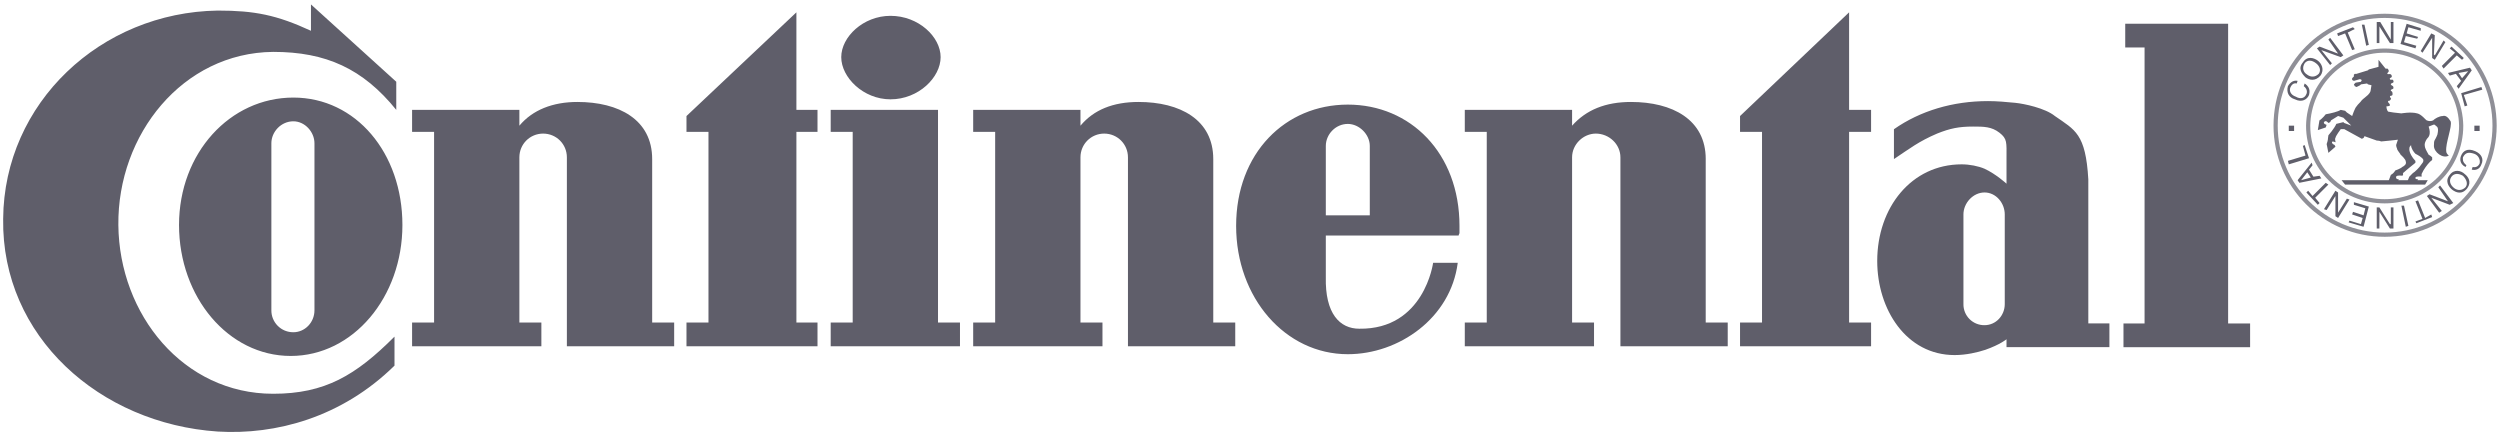 <?xml version="1.0" encoding="UTF-8"?> <svg xmlns="http://www.w3.org/2000/svg" xmlns:xlink="http://www.w3.org/1999/xlink" width="144px" height="25px" viewBox="0 0 144 25"><!-- Generator: sketchtool 49.3 (51167) - http://www.bohemiancoding.com/sketch --><title>2F1F68C9-F9B6-42E0-8F34-1D7033E66329</title><desc>Created with sketchtool.</desc><defs></defs><g id="Design" stroke="none" stroke-width="1" fill="none" fill-rule="evenodd" opacity="0.7"><g id="1c-Home-Logo" transform="translate(-348, -249)"><g id="Section-1" transform="translate(150, 64)"><g id="Line-2" transform="translate(0, 173)"><g id="continental" transform="translate(198, 12)"><path d="M133.406,3.646 C133.608,3.798 133.71,4.051 133.557,4.253 C133.354,4.455 133.101,4.455 132.899,4.304 C132.646,4.152 132.595,3.898 132.747,3.646 C132.899,3.444 133.153,3.444 133.406,3.646 Z M133.507,3.494 C133.304,3.342 132.9,3.191 132.646,3.595 C132.342,3.95 132.596,4.253 132.797,4.456 C133,4.608 133.354,4.709 133.659,4.355 C133.912,4.001 133.709,3.646 133.507,3.494 Z M137.711,2.279 L137.103,1.266 L136.9,1.266 L136.9,2.481 L137.053,2.481 L137.053,1.52 L137.66,2.481 L137.863,2.481 L137.863,1.266 L137.711,1.266 L137.711,2.279 Z M134.673,2.077 L135.077,1.924 L135.483,2.887 L135.634,2.836 L135.23,1.874 L135.634,1.672 L135.533,1.57 L134.62,1.924 L134.673,2.077 Z M134.673,3.089 L133.608,2.684 L133.456,2.785 L134.216,3.747 L134.317,3.646 L133.709,2.887 L134.823,3.291 L134.977,3.191 L134.216,2.178 L134.114,2.279 L134.673,3.089 Z M140.244,3.191 L140.193,3.14 L140.244,2.026 L140.042,1.924 L139.434,2.938 L139.535,3.038 L140.092,2.178 L140.092,3.342 L140.244,3.444 L140.852,2.431 L140.75,2.33 L140.244,3.191 Z M139.18,2.634 L138.47,2.431 L138.573,2.077 L139.23,2.229 L139.282,2.127 L138.623,1.924 L138.723,1.57 L139.434,1.773 L139.434,1.621 L138.623,1.368 L138.269,2.533 L139.13,2.785 L139.18,2.634 Z M141.763,4.659 L141.51,4.963 L141.613,5.114 L142.373,4.051 L142.27,3.899 L141.004,4.203 L141.106,4.355 L141.46,4.254 L141.763,4.659 Z M141.613,4.202 L142.17,4.102 L141.814,4.506 L141.613,4.202 Z M136.192,1.419 L136.04,1.419 L136.293,2.634 L136.444,2.583 L136.192,1.419 Z M141.105,2.785 L141.409,3.038 L140.649,3.798 L140.75,3.95 L141.51,3.191 L141.813,3.444 L141.916,3.342 L141.206,2.684 L141.105,2.785 Z M142.98,5.165 L142.929,5.013 L141.763,5.367 L141.966,6.127 L142.119,6.076 L141.916,5.469 L142.98,5.165 Z M132.342,4.659 C132.139,4.608 131.936,4.709 131.784,4.963 C131.683,5.317 131.834,5.62 132.19,5.722 C132.596,5.924 132.899,5.722 133,5.469 C133,5.419 133.152,5.063 132.747,4.81 L132.697,4.963 C132.9,5.114 132.9,5.317 132.848,5.418 C132.747,5.671 132.494,5.721 132.241,5.57 C131.937,5.468 131.834,5.216 131.937,5.013 C131.987,4.911 132.088,4.759 132.291,4.809 L132.342,4.659 Z M141.359,10.834 C141.105,10.632 141.055,10.379 141.206,10.177 C141.359,9.974 141.613,9.974 141.866,10.126 C142.067,10.329 142.17,10.581 142.016,10.784 C141.813,10.986 141.56,10.986 141.359,10.834 Z M141.257,10.936 C141.46,11.088 141.814,11.24 142.12,10.834 C142.373,10.48 142.17,10.177 141.967,10.024 C141.764,9.822 141.36,9.72 141.106,10.075 C140.802,10.43 141.055,10.784 141.257,10.936 Z M137.053,12.201 L137.66,13.164 L137.863,13.164 L137.863,11.948 L137.711,11.948 L137.711,12.91 L137.66,12.91 L137.053,11.948 L136.9,11.948 L136.9,13.164 L137.053,13.164 L137.053,12.201 Z M140.042,12.353 L139.687,12.555 L139.282,11.543 L139.13,11.594 L139.535,12.606 L139.13,12.758 L139.18,12.859 L140.092,12.505 L140.042,12.353 Z M140.042,11.391 L141.105,11.796 L141.309,11.695 L140.547,10.682 L140.446,10.784 L141.003,11.594 L139.94,11.189 L139.789,11.29 L140.497,12.252 L140.649,12.151 L140.042,11.391 Z M134.52,11.29 L134.52,12.454 L134.673,12.555 L135.33,11.492 L135.179,11.442 L134.673,12.252 L134.673,11.088 L134.52,10.986 L133.861,12.049 L134.013,12.1 L134.52,11.29 Z M135.584,11.796 L136.243,11.998 L136.141,12.403 L135.533,12.201 L135.483,12.353 L136.09,12.555 L135.989,12.91 L135.33,12.708 L135.28,12.809 L136.141,13.062 L136.444,11.898 L135.584,11.645 L135.584,11.796 Z M133,9.771 L133.203,9.518 L133.153,9.366 L132.343,10.379 L132.444,10.53 L133.71,10.277 L133.608,10.126 L133.254,10.177 L133,9.771 Z M133.101,10.227 L132.544,10.378 L132.899,9.923 L133.101,10.227 Z M138.573,13.062 L138.723,13.011 L138.47,11.847 L138.32,11.847 L138.573,13.062 Z M133.608,11.695 L133.354,11.391 L134.114,10.632 L133.963,10.53 L133.203,11.29 L132.95,10.986 L132.848,11.088 L133.507,11.796 L133.608,11.695 Z M131.784,9.265 L131.834,9.467 L133,9.113 L132.747,8.354 L132.646,8.404 L132.797,8.961 L131.784,9.265 Z M142.372,9.771 C142.573,9.821 142.827,9.771 142.929,9.467 C143.08,9.163 142.929,8.86 142.573,8.708 C142.119,8.505 141.866,8.708 141.763,8.961 C141.713,9.062 141.613,9.416 142.016,9.62 L142.066,9.518 C141.813,9.316 141.865,9.163 141.865,9.062 C142.016,8.759 142.219,8.759 142.523,8.86 C142.749,8.944 142.879,9.182 142.827,9.417 C142.777,9.518 142.676,9.67 142.422,9.62 L142.372,9.771 Z" id="Shape" fill="#1B1A2B"></path><path d="M132.95,7.24 C132.995,4.838 134.955,2.915 137.357,2.915 C139.759,2.915 141.719,4.838 141.764,7.24 C141.764,9.67 139.79,11.594 137.357,11.594 C134.926,11.594 132.95,9.67 132.95,7.24 Z" id="Shape" stroke="#5F5F6B" stroke-width="0.242" stroke-linecap="square"></path><path d="M131.834,7.24 L132.14,7.24 L132.14,7.544 L131.834,7.544 L131.834,7.24 Z M139.839,10.379 L134.874,10.379 L135.077,10.632 L139.687,10.632 L139.839,10.379 Z M142.523,7.24 L142.827,7.24 L142.827,7.544 L142.523,7.544 L142.523,7.24 Z" id="Shape" fill="#1B1A2B"></path><path d="M134.013,7.19 L133.963,7.341 L133.507,7.493 L133.608,6.886 L133.608,6.937 C133.608,6.937 133.811,6.784 133.963,6.582 C134.267,6.531 134.673,6.43 134.824,6.329 L135.077,6.379 L135.18,6.48 L135.484,6.683 C135.484,6.683 135.634,6.227 135.737,6.126 C135.838,5.974 135.938,5.923 136.041,5.771 C136.141,5.67 136.294,5.569 136.395,5.467 C136.547,5.316 136.547,5.215 136.547,5.215 L136.597,4.91 L136.394,4.86 L136.344,4.809 L135.99,4.86 L135.938,4.912 L135.837,4.963 L135.736,5.013 L135.634,4.963 L135.584,4.862 L135.634,4.811 L135.685,4.761 L135.989,4.711 L136.039,4.609 L135.938,4.557 L135.584,4.658 L135.483,4.607 L135.483,4.505 L135.533,4.455 L135.583,4.405 L135.583,4.304 L135.633,4.253 L135.735,4.253 L136.393,4.051 L136.443,4.001 L137.002,3.849 L137.002,3.444 L137.406,3.95 C137.509,3.95 137.559,3.95 137.559,4.001 C137.659,4.152 137.509,4.152 137.509,4.254 C137.559,4.305 137.71,4.203 137.762,4.355 C137.812,4.506 137.609,4.456 137.659,4.558 C137.709,4.659 137.812,4.507 137.863,4.659 C137.912,4.81 137.71,4.759 137.71,4.861 C137.762,4.962 137.863,4.911 137.863,5.063 C137.863,5.165 137.71,5.114 137.71,5.216 C137.71,5.266 137.812,5.216 137.812,5.418 C137.812,5.57 137.66,5.468 137.66,5.57 C137.66,5.62 137.762,5.67 137.71,5.721 C137.609,5.873 137.559,5.772 137.559,5.823 C137.509,5.923 137.66,5.923 137.66,6.076 C137.61,6.126 137.457,6.126 137.457,6.126 C137.457,6.126 137.457,6.328 137.559,6.43 L137.863,6.48 L138.32,6.531 C138.32,6.531 138.877,6.43 139.23,6.531 C139.484,6.582 139.737,6.937 139.789,6.937 C139.902,6.987 140.03,6.987 140.143,6.937 C140.244,6.835 140.497,6.684 140.7,6.684 C140.852,6.633 141.004,6.734 141.156,6.987 C141.257,7.291 140.852,8.253 140.903,8.709 C140.903,8.86 141.055,8.962 141.055,8.962 C140.7,9.164 140.193,8.759 140.193,8.405 C140.193,8 140.243,8.152 140.396,7.747 C140.497,7.291 140.346,7.291 140.294,7.241 C140.244,7.14 140.143,7.191 140.143,7.191 L139.89,7.291 C140.042,7.747 139.89,7.899 139.789,8 C139.586,8.304 139.687,8.455 139.687,8.506 C139.737,8.658 139.839,8.81 139.89,8.912 C139.991,8.962 140.093,9.063 140.093,9.063 L140.093,9.215 C139.941,9.316 139.738,9.57 139.587,9.822 C139.537,9.923 139.484,10.024 139.484,10.024 L139.484,10.176 C139.484,10.176 139.18,10.125 139.13,10.227 C139.13,10.227 139.08,10.328 139.283,10.328 L139.231,10.429 L138.674,10.429 L138.777,10.176 L138.978,9.973 C139.08,9.923 139.384,9.619 139.434,9.518 C139.537,9.366 139.587,9.366 139.587,9.214 C139.537,9.062 139.231,8.91 139.13,8.859 C139.03,8.759 138.877,8.555 138.877,8.353 C138.827,8.455 138.777,8.403 138.777,8.606 C138.777,8.809 138.978,9.113 139.08,9.213 C139.13,9.263 139.13,9.263 139.13,9.315 L139.13,9.365 L139.08,9.416 C139.08,9.416 138.574,9.82 138.472,9.922 C138.371,9.973 138.422,10.073 138.422,10.073 L138.372,10.123 C138.372,10.123 138.068,10.073 138.018,10.174 C138.018,10.174 137.966,10.327 138.169,10.327 L138.119,10.478 L137.562,10.478 L137.713,10.073 C137.821,10.016 137.909,9.928 137.966,9.82 C137.966,9.82 138.271,9.718 138.372,9.617 C138.473,9.566 138.625,9.465 138.575,9.313 C138.575,9.161 138.271,8.908 138.271,8.908 C138.271,8.857 138.068,8.655 138.068,8.553 C138.018,8.452 138.018,8.351 138.018,8.351 L138.119,8.047 C138.119,8.047 137.258,8.148 137.156,8.148 C137.055,8.097 136.903,8.097 136.903,8.097 L136.195,7.844 L136.144,7.945 L136.043,7.995 L135.03,7.439 L134.827,7.439 C134.827,7.439 134.523,7.844 134.523,7.945 C134.473,7.995 134.523,8.147 134.523,8.147 L134.523,8.198 C134.523,8.198 134.32,8.096 134.32,8.198 C134.32,8.299 134.472,8.349 134.472,8.349 L134.522,8.451 L134.116,8.805 L134.015,8.299 C134.116,7.995 134.065,8.096 134.116,7.793 C134.116,7.793 134.471,7.388 134.572,7.135 L134.978,7.034 L135.028,7.084 L135.434,7.236 L134.978,6.78 L134.674,6.68 L134.268,6.933 L134.218,7.034 L134.116,7.084 C134.116,7.084 133.965,6.881 133.863,7.034 C133.81,7.139 134.013,7.19 134.013,7.19 Z" id="Shape" fill="#1B1A2B"></path><path d="M131.076,7.24 C131.076,3.747 133.86,0.912 137.356,0.912 C140.852,0.912 143.688,3.747 143.688,7.24 C143.688,10.682 140.852,13.518 137.356,13.518 C133.861,13.518 131.076,10.682 131.076,7.24 Z" id="Shape" stroke="#5F5F6B" stroke-width="0.242" stroke-linecap="square"></path><path d="M76.367,15.947 L76.367,13.568 L84.016,13.568 C84.016,13.518 84.066,13.467 84.066,13.416 L84.066,13.011 C84.066,8.809 81.23,6.025 77.634,6.025 L77.634,7.138 C78.293,7.138 78.9,7.746 78.9,8.404 L78.9,12.403 L76.367,12.403 L76.367,8.404 C76.367,7.746 76.924,7.138 77.634,7.138 L77.634,6.025 C74.037,6.025 71.201,8.809 71.201,13.011 C71.201,17.161 74.037,20.402 77.634,20.402 C80.573,20.402 83.56,18.326 83.966,15.137 L82.547,15.137 C82.547,15.137 82.041,18.985 78.293,18.934 C77.177,18.934 76.317,18.074 76.367,15.947 Z M54.029,6.329 L47.848,6.329 L47.848,7.595 L49.115,7.595 L49.115,18.579 L47.848,18.579 L47.848,19.946 L55.295,19.946 L55.295,18.579 L54.029,18.579 L54.029,6.329 Z M48.456,3.291 C48.456,2.127 49.723,0.912 51.293,0.912 C52.914,0.912 54.18,2.127 54.18,3.291 C54.18,4.455 52.914,5.721 51.293,5.721 C49.723,5.721 48.456,4.456 48.456,3.291 Z M22.825,6.329 L22.825,4.709 L17.911,0.255 L17.911,1.773 C15.935,0.862 14.67,0.609 12.541,0.609 C5.804,0.71 0.232,5.924 0.182,12.606 C0.08,19.39 5.754,24.402 12.541,24.857 C15.884,25.06 19.684,24.047 22.723,21.061 L22.723,19.39 C20.495,21.618 18.721,22.681 15.733,22.681 C10.566,22.681 6.868,18.125 6.817,12.962 C6.766,7.748 10.515,3.039 15.733,2.989 C18.772,2.988 20.899,3.95 22.825,6.329 Z M37.565,9.163 C37.565,6.885 35.64,5.873 33.259,5.873 C31.841,5.873 30.676,6.329 29.916,7.24 L29.916,6.329 L23.736,6.329 L23.736,7.595 L25.003,7.595 L25.003,18.579 L23.736,18.579 L23.736,19.946 L31.183,19.946 L31.183,18.579 L29.916,18.579 L29.916,9.062 C29.916,8.303 30.524,7.695 31.284,7.695 C32.044,7.695 32.652,8.303 32.652,9.062 L32.652,19.946 L38.832,19.946 L38.832,18.579 L37.565,18.579 L37.565,9.163 Z M39.541,6.684 L39.541,7.595 L40.808,7.595 L40.808,18.579 L39.541,18.579 L39.541,19.946 L47.088,19.946 L47.088,18.579 L45.873,18.579 L45.873,7.595 L47.088,7.595 L47.088,6.329 L45.873,6.329 L45.873,0.71 L39.541,6.684 Z M69.884,9.163 C69.884,6.885 67.959,5.873 65.578,5.873 C64.109,5.873 62.995,6.329 62.235,7.24 L62.235,6.329 L56.055,6.329 L56.055,7.595 L57.321,7.595 L57.321,18.579 L56.055,18.579 L56.055,19.946 L63.502,19.946 L63.502,18.579 L62.235,18.579 L62.235,9.062 C62.235,8.303 62.843,7.695 63.602,7.695 C64.362,7.695 64.97,8.303 64.97,9.062 L64.97,19.946 L71.15,19.946 L71.15,18.579 L69.884,18.579 L69.884,9.163 Z" id="Shape" fill="#1B1A2B"></path><path d="M16.746,20.503 C20.343,20.503 23.179,17.111 23.179,12.961 C23.179,8.809 20.494,5.62 16.898,5.62 L16.898,6.987 C17.556,6.987 18.113,7.595 18.113,8.253 L18.113,17.872 C18.113,18.58 17.556,19.137 16.898,19.137 C16.561,19.14 16.237,19.008 15.999,18.77 C15.761,18.532 15.628,18.209 15.631,17.872 L15.631,8.252 C15.631,7.595 16.188,6.987 16.898,6.987 L16.898,5.62 C13.251,5.62 10.312,8.809 10.312,12.96 C10.313,17.111 13.15,20.503 16.746,20.503 Z M98.25,9.163 C98.25,6.885 96.326,5.873 93.945,5.873 C92.476,5.873 91.362,6.329 90.552,7.24 L90.552,6.329 L84.372,6.329 L84.372,7.595 L85.637,7.595 L85.637,18.579 L84.372,18.579 L84.372,19.946 L91.816,19.946 L91.816,18.579 L90.552,18.579 L90.552,9.062 C90.552,8.303 91.209,7.695 91.919,7.695 C92.679,7.695 93.336,8.303 93.336,9.062 L93.336,19.946 L99.517,19.946 L99.517,18.579 L98.249,18.579 L98.249,9.163 L98.25,9.163 Z M122.413,1.368 L122.413,2.734 L123.527,2.734 L123.527,18.63 L122.312,18.63 L122.312,19.997 L129.606,19.997 L129.606,18.63 L128.34,18.63 L128.34,1.368 L122.413,1.368 Z M100.226,6.684 L100.226,7.595 L101.492,7.595 L101.492,18.579 L100.226,18.579 L100.226,19.946 L107.774,19.946 L107.774,18.579 L106.508,18.579 L106.508,7.595 L107.774,7.595 L107.774,6.329 L106.508,6.329 L106.508,0.71 L100.226,6.684 Z M109.091,9.163 C110.002,8.556 110.509,8.151 111.574,7.695 C112.333,7.391 112.839,7.29 113.651,7.29 C114.258,7.29 114.714,7.29 115.17,7.645 C115.625,7.999 115.575,8.202 115.575,9.113 L115.575,10.58 C115.575,10.58 114.968,10.023 114.309,9.719 L114.309,11.086 C114.968,11.086 115.474,11.693 115.474,12.352 L115.474,17.516 C115.474,18.173 114.968,18.73 114.309,18.73 C113.985,18.735 113.673,18.608 113.445,18.38 C113.216,18.151 113.089,17.839 113.094,17.516 L113.094,12.352 C113.094,11.693 113.651,11.086 114.309,11.086 L114.309,9.719 C113.955,9.567 113.448,9.466 112.991,9.466 C110.105,9.466 108.128,11.946 108.128,15.034 C108.128,17.819 109.801,20.452 112.585,20.452 C113.245,20.452 113.904,20.299 114.359,20.148 C115.221,19.844 115.575,19.541 115.575,19.541 L115.575,19.995 L121.502,19.995 L121.502,18.628 L120.287,18.628 L120.287,10.328 C120.134,7.695 119.525,7.493 118.361,6.683 C117.804,6.227 116.588,5.974 116.081,5.923 C115.575,5.873 115.018,5.823 114.511,5.823 C112.484,5.823 110.611,6.379 109.091,7.443 L109.091,9.163 L109.091,9.163 Z" id="Shape" fill="#1B1A2B"></path></g></g></g></g></g></svg> 